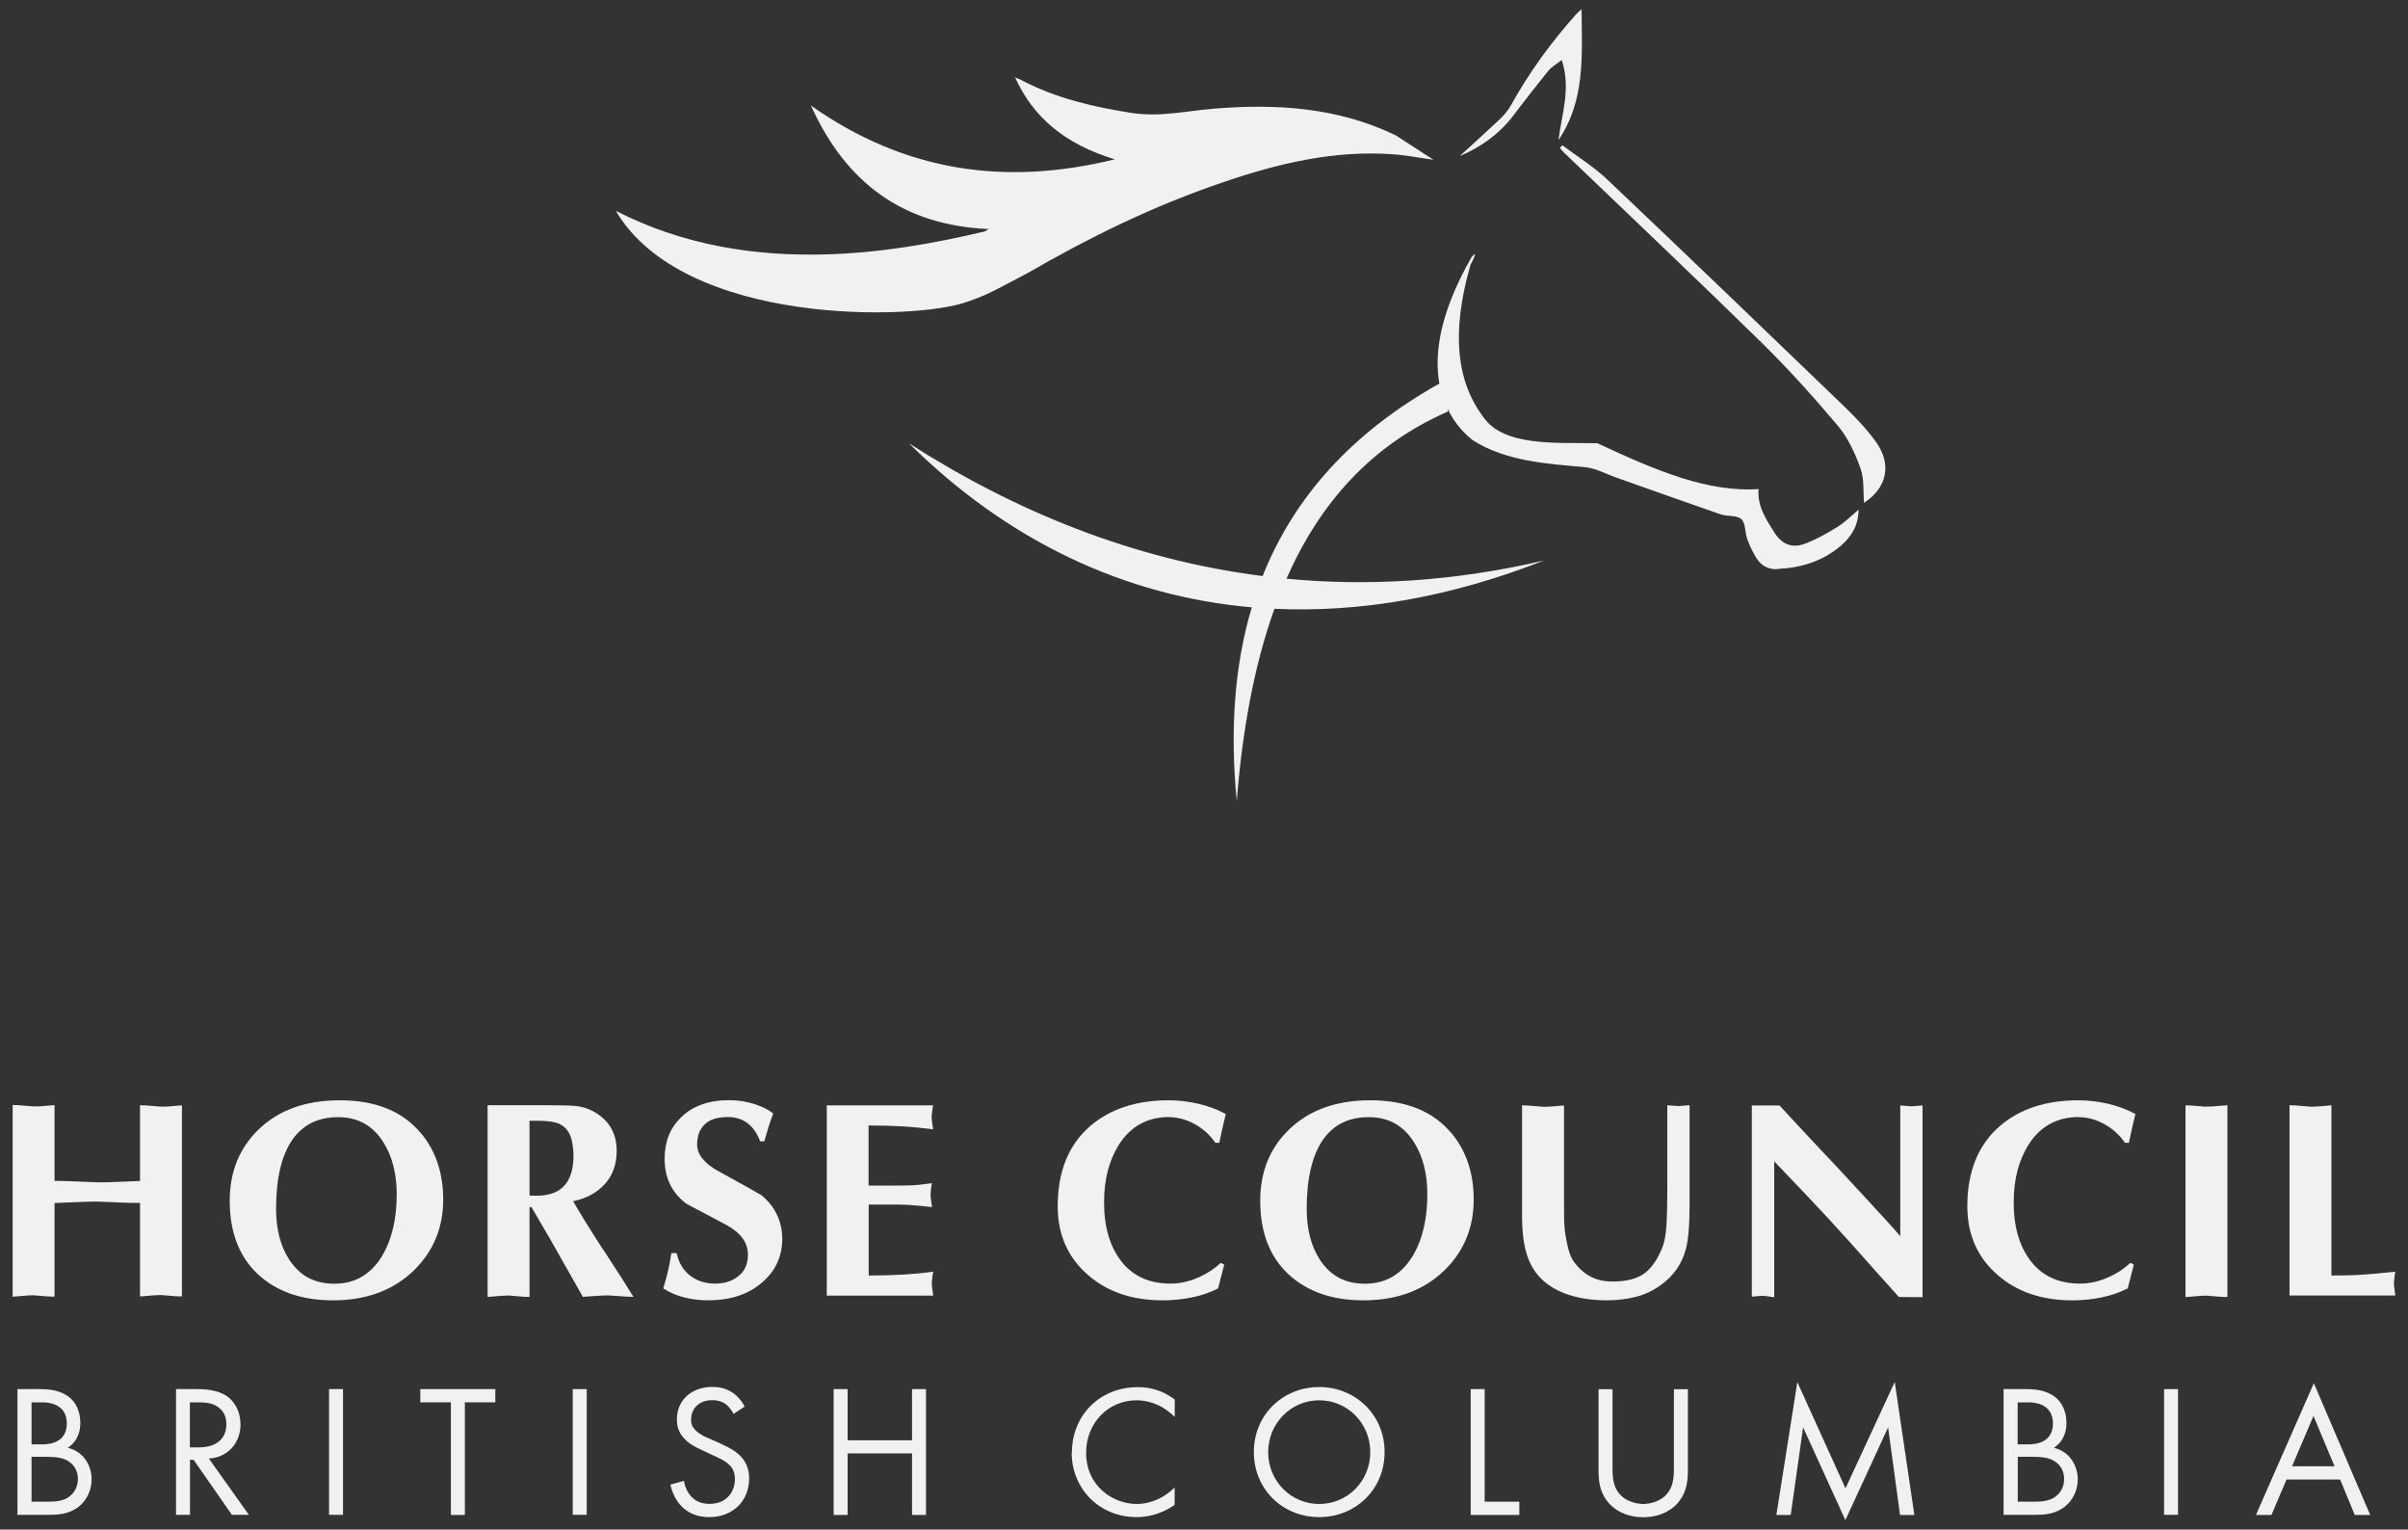 <svg viewBox="0 0 200 127" xmlns="http://www.w3.org/2000/svg" id="Layer_1"><rect x="0" y="0" width="200" height="127" fill="#333333" stroke="none"/><defs><style>.cls-1{fill:#f1f1f2;stroke-width:0px;}</style></defs><path d="M147.64,47.24c1.95-.09,3.74-.64,5.25-1.92.89-.76,1.46-1.7,1.48-3-.63.52-1.15,1.06-1.77,1.44-.88.54-1.79,1.06-2.76,1.41-1.03.37-1.87-.01-2.45-.93-.7-1.11-1.45-2.21-1.33-3.63-4.19.28-8.45-1.5-13.39-3.81-3.41-.06-7.75.3-9.46-2.16-2.18-2.89-2.73-6.9-1.08-12.64.15-.28.3-.57.4-.92-.09.07-.19.13-.27.21-2.7,4.68-3.15,8.12-2.71,10.56-7.32,4.09-12.09,9.48-14.68,15.98-10.75-1.36-20.6-5.39-29.37-11.02,8.15,8.07,17.86,12.69,28.47,13.62-1.45,4.83-1.82,10.21-1.25,16.06.47-5.85,1.44-11.23,3.13-15.94,7.14.33,14.67-.97,22.38-4.01-7.44,1.74-14.58,2.16-21.38,1.51,2.75-6.24,6.99-11.07,13.41-13.88l-.03-.23c.64,1.34,1.53,2.18,2.12,2.63,2.74,1.74,6.23,1.95,9.23,2.21.94.08,1.84.59,2.76.91,2.86,1.01,5.71,2.03,8.58,3.02.56.19,1.34.05,1.71.4.37.34.29,1.12.5,1.68.21.56.47,1.11.79,1.61.39.6,1.01.9,1.73.86Z" class="cls-1"></path><path d="M129.55,12.27c.12.14.23.29.36.41,5.44,5.22,10.93,10.41,16.32,15.69,2.26,2.21,4.39,4.58,6.43,7,.84,1,1.42,2.28,1.87,3.53.31.87.21,1.9.29,2.85,1.91-1.24,2.34-3.19.97-5.09-.76-1.04-1.66-1.99-2.59-2.89-6.55-6.31-13.11-12.61-19.71-18.87-1.13-1.07-2.48-1.9-3.73-2.84-.06.07-.13.14-.19.21Z" class="cls-1"></path><path d="M125.77,9.49c.92-1.21,1.86-2.42,2.82-3.6.27-.33.66-.54,1.12-.91.79,2.36,0,4.49-.27,6.65,2.24-3.29,1.95-7.02,1.92-10.86-.23.21-.35.3-.45.41-2.07,2.32-3.9,4.82-5.41,7.55-.23.41-.55.8-.89,1.13-1.11,1.05-2.25,2.07-3.37,3.1,1.83-.77,3.35-1.9,4.53-3.46Z" class="cls-1"></path><path d="M80.27,25.08c1.87-.63,2.46-1.05,4.96-2.34,5.41-3.11,10.44-5.59,16.36-7.61,4.56-1.56,9.21-2.67,14.09-2.32,1.16.08,2.31.31,3.38.46l-3.13-2.03c-4.79-2.32-9.87-2.64-15.07-2.22-2.28.18-4.51.72-6.85.36-3.19-.5-6.3-1.21-9.18-2.73-.14-.08-.3-.13-.52-.22,1.52,3.35,4.18,5.55,8.28,6.8-9.12,2.24-17.46,1.02-25.24-4.47,2.93,6.48,7.69,9.95,14.78,10.26-.23.13-.29.18-.35.2-4.31,1.02-8.66,1.77-13.1,1.9-6.12.18-12-.79-17.53-3.61,5.67,9.62,24.9,9.09,29.11,7.57Z" class="cls-1"></path><polygon points="75.5 36.79 75.5 36.79 75.5 36.79 75.5 36.79" class="cls-1"></polygon><path d="M15.11,91.78c-.06,0-.43.03-1.09.09-.17.02-.39.02-.65.02-.06,0-.3-.02-.72-.06-.42-.04-.76-.06-1.02-.06v6.29c-.12,0-.87.03-2.23.09-.34.02-.78.02-1.32.02-.14,0-.63-.02-1.47-.06-.84-.04-1.53-.06-2.08-.06v-6.29c-.06,0-.43.03-1.09.09-.17.02-.39.02-.65.02-.06,0-.3-.02-.72-.06-.42-.04-.76-.06-1.02-.06v15.92c.06,0,.3-.02.72-.06.42-.04.76-.06,1.02-.06.06,0,.42.03,1.09.09.17.02.39.02.65.02v-7.77c.12,0,.61-.02,1.46-.06s1.55-.06,2.09-.06c.14,0,.88.03,2.23.09.34.02.78.02,1.32.02v7.77c.06,0,.3-.02.72-.06.42-.04.76-.06,1.02-.06.06,0,.43.03,1.09.09.17.02.39.02.65.02v-15.92Z" class="cls-1"></path><path d="M35,94.14c-1.52-1.85-3.77-2.78-6.78-2.78-2.83,0-5.08.81-6.75,2.43-1.59,1.54-2.39,3.51-2.39,5.91,0,2.61.78,4.64,2.33,6.09,1.55,1.45,3.64,2.18,6.25,2.18,2.77,0,5-.83,6.71-2.48,1.62-1.58,2.44-3.54,2.44-5.89,0-2.16-.6-3.99-1.81-5.47ZM31.7,104.34c-.93,1.5-2.24,2.25-3.92,2.25s-2.87-.66-3.74-1.97c-.74-1.13-1.11-2.54-1.11-4.24,0-2.55.46-4.47,1.37-5.77.87-1.23,2.13-1.85,3.78-1.85s2.88.69,3.76,2.08c.74,1.17,1.11,2.62,1.11,4.33,0,2.08-.42,3.81-1.25,5.17Z" class="cls-1"></path><path d="M50.13,103.82c-1.08-1.67-1.93-3.03-2.53-4.08,1.11-.23,1.99-.71,2.65-1.44.65-.73.97-1.64.97-2.74,0-1.5-.67-2.61-2.02-3.32-.45-.23-.92-.37-1.42-.41-.49-.04-1.28-.06-2.34-.06h-4.94v15.92c.06,0,.3-.02.72-.06.42-.04.76-.06,1.02-.06.06,0,.43.03,1.09.09.17.02.39.02.65.02v-7.45h.16l1.51,2.58,2.76,4.87c.09,0,.39-.02.89-.06.5-.04.9-.06,1.19-.06.11,0,.41.02.92.06.5.04.9.06,1.2.06l-.9-1.44c-.33-.51-.85-1.32-1.58-2.44ZM44.58,99.28h-.3c-.09,0-.19,0-.3-.02v-6.2h.67c.8,0,1.4.08,1.79.25.57.26.93.76,1.07,1.48.08.4.12.79.12,1.16,0,2.22-1.01,3.33-3.04,3.33Z" class="cls-1"></path><path d="M63.12,99.17c-.08-.06-1.21-.69-3.41-1.9-1.21-.66-1.81-1.41-1.81-2.25,0-.69.21-1.25.63-1.66.42-.41,1.06-.61,1.93-.61.65,0,1.2.18,1.65.53s.79.85,1.02,1.48h.35c.08-.26.19-.66.35-1.18.09-.29.22-.67.39-1.11-.29-.28-.79-.53-1.47-.77-.69-.23-1.42-.35-2.19-.35-1.7,0-3.04.48-4.01,1.44-.9.88-1.35,2.02-1.35,3.43,0,1.58.6,2.82,1.81,3.73,1.1.59,2.2,1.17,3.32,1.76,1.19.65,1.79,1.47,1.79,2.46,0,.77-.26,1.37-.78,1.78-.52.42-1.16.63-1.94.63-.82,0-1.52-.22-2.09-.67-.57-.44-.94-1.07-1.11-1.86h-.44c-.08.51-.16.96-.25,1.36-.09.4-.23.92-.42,1.57.53.34,1.11.59,1.75.75s1.3.24,1.98.24c1.81,0,3.29-.48,4.43-1.44,1.14-.96,1.72-2.18,1.72-3.66s-.61-2.75-1.83-3.71Z" class="cls-1"></path><path d="M77.51,91.78h-8.84v15.8h8.84c-.02-.12-.04-.29-.07-.51-.03-.22-.05-.38-.05-.49,0-.12.01-.28.04-.46.02-.19.05-.36.08-.53-.79.11-1.61.19-2.45.24-.84.05-1.81.08-2.91.08v-5.89h2.41c.43,0,.92.02,1.47.07.55.05,1.01.09,1.38.14-.02-.12-.04-.29-.07-.51-.03-.22-.05-.38-.05-.49,0-.12.01-.28.03-.46.02-.19.05-.36.08-.53-.63.09-1.12.15-1.45.17-.33.02-.8.03-1.4.03h-2.41v-4.99c1.1,0,2.07.03,2.91.08.84.05,1.66.14,2.45.24-.02-.12-.04-.29-.07-.51-.03-.22-.05-.38-.05-.49,0-.12.01-.28.04-.46.02-.19.05-.36.08-.53Z" class="cls-1"></path><path d="M97.09,92.76c.74,0,1.46.2,2.16.59.7.39,1.26.91,1.69,1.54h.33c.08-.4.17-.82.27-1.26.1-.44.19-.82.27-1.13-.68-.37-1.43-.65-2.26-.85-.83-.19-1.65-.29-2.47-.29-2.69,0-4.86.71-6.52,2.13-1.81,1.56-2.71,3.78-2.71,6.67,0,2.35.84,4.25,2.51,5.7,1.61,1.41,3.68,2.11,6.22,2.11.82,0,1.62-.08,2.41-.24.79-.16,1.52-.41,2.18-.75l.51-1.98-.3-.14c-.54.52-1.19.93-1.94,1.25s-1.49.47-2.22.47c-1.76,0-3.12-.61-4.08-1.84s-1.44-2.86-1.44-4.9c0-1.91.42-3.52,1.25-4.82.97-1.51,2.36-2.27,4.15-2.27Z" class="cls-1"></path><path d="M120.59,94.14c-1.52-1.85-3.77-2.78-6.78-2.78-2.83,0-5.08.81-6.75,2.43-1.59,1.54-2.39,3.51-2.39,5.91,0,2.61.78,4.64,2.33,6.09,1.55,1.45,3.64,2.18,6.25,2.18,2.77,0,5-.83,6.71-2.48,1.62-1.58,2.44-3.54,2.44-5.89,0-2.16-.6-3.99-1.81-5.47ZM117.3,104.34c-.93,1.5-2.24,2.25-3.92,2.25s-2.87-.66-3.74-1.97c-.74-1.13-1.11-2.54-1.11-4.24,0-2.55.46-4.47,1.37-5.77.87-1.23,2.13-1.85,3.78-1.85s2.88.69,3.76,2.08c.74,1.17,1.11,2.62,1.11,4.33,0,2.08-.42,3.81-1.25,5.17Z" class="cls-1"></path><path d="M138.48,91.78v7.02c0,1.11-.02,2.08-.07,2.9-.05.82-.16,1.45-.35,1.9-.42,1.04-.94,1.76-1.55,2.18-.62.42-1.48.63-2.58.63s-1.93-.33-2.65-1c-.4-.39-.68-.76-.82-1.12-.15-.36-.27-.83-.38-1.41-.11-.58-.17-1.15-.17-1.73,0-.57-.01-1.15-.01-1.74v-7.62c-.06,0-.43.03-1.09.09-.17.02-.39.02-.65.02-.06,0-.3-.02-.72-.06-.42-.04-.76-.06-1.02-.06v9.45c0,.48.03.97.09,1.47.06.5.15.96.28,1.38.4,1.39,1.28,2.42,2.62,3.08,1.11.54,2.47.81,4.08.81.82,0,1.61-.1,2.37-.29.76-.19,1.43-.51,2.02-.94,1.08-.74,1.79-1.74,2.13-2.99.22-.79.32-2.03.32-3.73v-8.25l-.93.07-.93-.07Z" class="cls-1"></path><path d="M157.83,91.78v10.86c-.6-.7-1.71-1.91-3.31-3.64s-2.73-2.95-3.4-3.64c-1.19-1.27-2.3-2.46-3.32-3.57h-2.3v15.87l.93-.07.93.12v-11.28l2.53,2.65c1.24,1.3,2.54,2.71,3.9,4.22,1.3,1.47,2.61,2.93,3.92,4.39l1.97.02v-15.92l-.93.07-.93-.07Z" class="cls-1"></path><path d="M172.64,92.76c.74,0,1.46.2,2.16.59.7.39,1.26.91,1.69,1.54h.33c.08-.4.17-.82.27-1.26.1-.44.19-.82.27-1.13-.68-.37-1.43-.65-2.26-.85-.83-.19-1.65-.29-2.47-.29-2.69,0-4.86.71-6.52,2.13-1.81,1.56-2.71,3.78-2.71,6.67,0,2.35.84,4.25,2.51,5.7,1.61,1.41,3.68,2.11,6.22,2.11.82,0,1.62-.08,2.41-.24.79-.16,1.52-.41,2.18-.75l.51-1.98-.3-.14c-.54.52-1.19.93-1.94,1.25s-1.49.47-2.22.47c-1.76,0-3.12-.61-4.08-1.84s-1.44-2.86-1.44-4.9c0-1.91.42-3.52,1.25-4.82.97-1.51,2.36-2.27,4.15-2.27Z" class="cls-1"></path><path d="M183.26,91.9c-.06,0-.3-.02-.72-.06-.42-.04-.76-.06-1.02-.06v15.92c.06,0,.3-.02.72-.06.42-.04.76-.06,1.02-.06.06,0,.43.03,1.09.09.17.02.39.02.65.02v-15.92c-.06,0-.43.03-1.09.09-.17.02-.39.02-.65.02Z" class="cls-1"></path><path d="M198.83,106.58c0-.12.01-.28.04-.46.02-.19.05-.36.08-.53-1.15.12-2.07.21-2.77.25-.7.05-1.55.07-2.54.07v-14.13c-.06,0-.43.03-1.09.09-.17.02-.39.02-.65.02-.06,0-.3-.02-.72-.06-.42-.04-.76-.06-1.02-.06v15.8h8.79c-.02-.12-.04-.29-.07-.51-.03-.22-.05-.38-.05-.49Z" class="cls-1"></path><path d="M5.64,120.21c.92-.63,1.03-1.53,1.03-2.05,0-1.27-.61-1.91-.94-2.16-.77-.61-1.82-.66-2.4-.66h-1.88v10.44h2.6c.72,0,1.67-.03,2.5-.69.56-.44,1.06-1.25,1.06-2.25s-.53-2.27-1.99-2.63ZM2.62,116.44h.91c.33,0,2.02.03,2.02,1.75,0,1.61-1.44,1.74-2.05,1.74h-.88v-3.49ZM5.78,124.25c-.5.39-1.16.44-1.83.44h-1.33v-3.73h1.19c.83,0,1.38.09,1.77.31.41.22.89.7.89,1.53,0,.63-.28,1.14-.69,1.44Z" class="cls-1"></path><path d="M19.97,118.24c0-1.11-.53-1.91-1.14-2.32-.78-.53-1.83-.58-2.54-.58h-1.67v10.44h1.16v-4.57h.3l3.18,4.57h1.41l-3.32-4.67c1.58-.11,2.63-1.28,2.63-2.88ZM15.77,120.18v-3.74h.7c.5,0,1.03.03,1.5.3.66.38.83.95.83,1.53,0,1.22-.86,1.91-2.3,1.91h-.74Z" class="cls-1"></path><rect height="10.44" width="1.16" y="115.34" x="27.33" class="cls-1"></rect><polygon points="34.91 116.44 37.45 116.44 37.45 125.79 38.61 125.79 38.61 116.44 41.14 116.44 41.14 115.34 34.91 115.34 34.91 116.44" class="cls-1"></polygon><rect height="10.44" width="1.16" y="115.34" x="47.57" class="cls-1"></rect><path d="M59.89,119.88l-1-.44c-.39-.17-.78-.34-1.1-.66-.28-.27-.39-.5-.39-.91,0-.97.72-1.61,1.75-1.61.6,0,.97.2,1.17.36.23.19.47.5.61.78l.92-.61c-.23-.45-.59-.88-1.02-1.16-.52-.34-1.03-.47-1.68-.47-1.69,0-2.93,1.08-2.93,2.69,0,.78.27,1.27.72,1.71.47.45.99.67,1.39.86l.94.44c.55.25.96.44,1.25.72.38.34.52.75.52,1.22,0,1.05-.67,2.07-2.1,2.07-.53,0-1.05-.12-1.5-.58-.3-.31-.55-.78-.63-1.33l-1.13.31c.14.63.45,1.35.97,1.85.72.7,1.58.85,2.27.85,1.88,0,3.3-1.28,3.3-3.21,0-.75-.22-1.36-.75-1.89-.44-.44-1-.72-1.61-.99Z" class="cls-1"></path><polygon points="75.75 119.59 70.4 119.59 70.4 115.34 69.24 115.34 69.24 125.79 70.4 125.79 70.4 120.68 75.75 120.68 75.75 125.79 76.91 125.79 76.91 115.34 75.75 115.34 75.75 119.59" class="cls-1"></polygon><path d="M89.01,120.6c0,3.02,2.3,5.37,5.4,5.37.78,0,1.99-.19,3.15-1.02v-1.44c-.19.19-.61.58-1.2.88-.55.28-1.24.49-1.94.49-1.91,0-4.21-1.42-4.21-4.26,0-2.41,1.78-4.35,4.2-4.35.61,0,1.25.16,1.8.41.53.25,1.03.64,1.36.97v-1.44c-1.25-.96-2.46-1.03-3.08-1.03-3.13,0-5.46,2.32-5.46,5.43Z" class="cls-1"></path><path d="M109.57,115.17c-3.01,0-5.43,2.29-5.43,5.4s2.41,5.4,5.43,5.4,5.43-2.3,5.43-5.4-2.43-5.4-5.43-5.4ZM109.57,124.88c-2.35,0-4.24-1.91-4.24-4.3s1.89-4.31,4.24-4.31,4.24,1.91,4.24,4.31-1.89,4.3-4.24,4.3Z" class="cls-1"></path><polygon points="123.31 115.34 122.15 115.34 122.15 125.79 126.19 125.79 126.19 124.69 123.31 124.69 123.31 115.34" class="cls-1"></polygon><path d="M139.03,121.75c0,.88,0,1.83-.83,2.54-.42.36-1.14.59-1.72.59s-1.3-.23-1.72-.59c-.83-.7-.83-1.66-.83-2.54v-6.4h-1.16v6.72c0,.88.09,1.72.66,2.5.63.86,1.72,1.41,3.05,1.41s2.43-.55,3.05-1.41c.56-.78.66-1.63.66-2.5v-6.72h-1.16v6.4Z" class="cls-1"></path><polygon points="153.28 123.58 149.28 114.76 147.54 125.79 148.73 125.79 149.76 118.52 153.27 126.22 156.82 118.52 157.81 125.79 159 125.79 157.37 114.75 153.28 123.58" class="cls-1"></polygon><path d="M170.6,120.21c.92-.63,1.03-1.53,1.03-2.05,0-1.27-.61-1.91-.94-2.16-.77-.61-1.82-.66-2.4-.66h-1.88v10.44h2.6c.72,0,1.67-.03,2.5-.69.56-.44,1.06-1.25,1.06-2.25s-.53-2.27-1.99-2.63ZM167.58,116.44h.91c.33,0,2.02.03,2.02,1.75,0,1.61-1.44,1.74-2.05,1.74h-.88v-3.49ZM170.75,124.25c-.5.39-1.16.44-1.83.44h-1.33v-3.73h1.19c.83,0,1.38.09,1.77.31.41.22.89.7.89,1.53,0,.63-.28,1.14-.69,1.44Z" class="cls-1"></path><rect height="10.44" width="1.16" y="115.34" x="179.74" class="cls-1"></rect><path d="M187.38,125.79h1.28l1.25-2.94h4.45l1.22,2.94h1.28l-4.68-10.94-4.81,10.94ZM190.37,121.75l1.78-4.18,1.75,4.18h-3.54Z" class="cls-1"></path></svg>